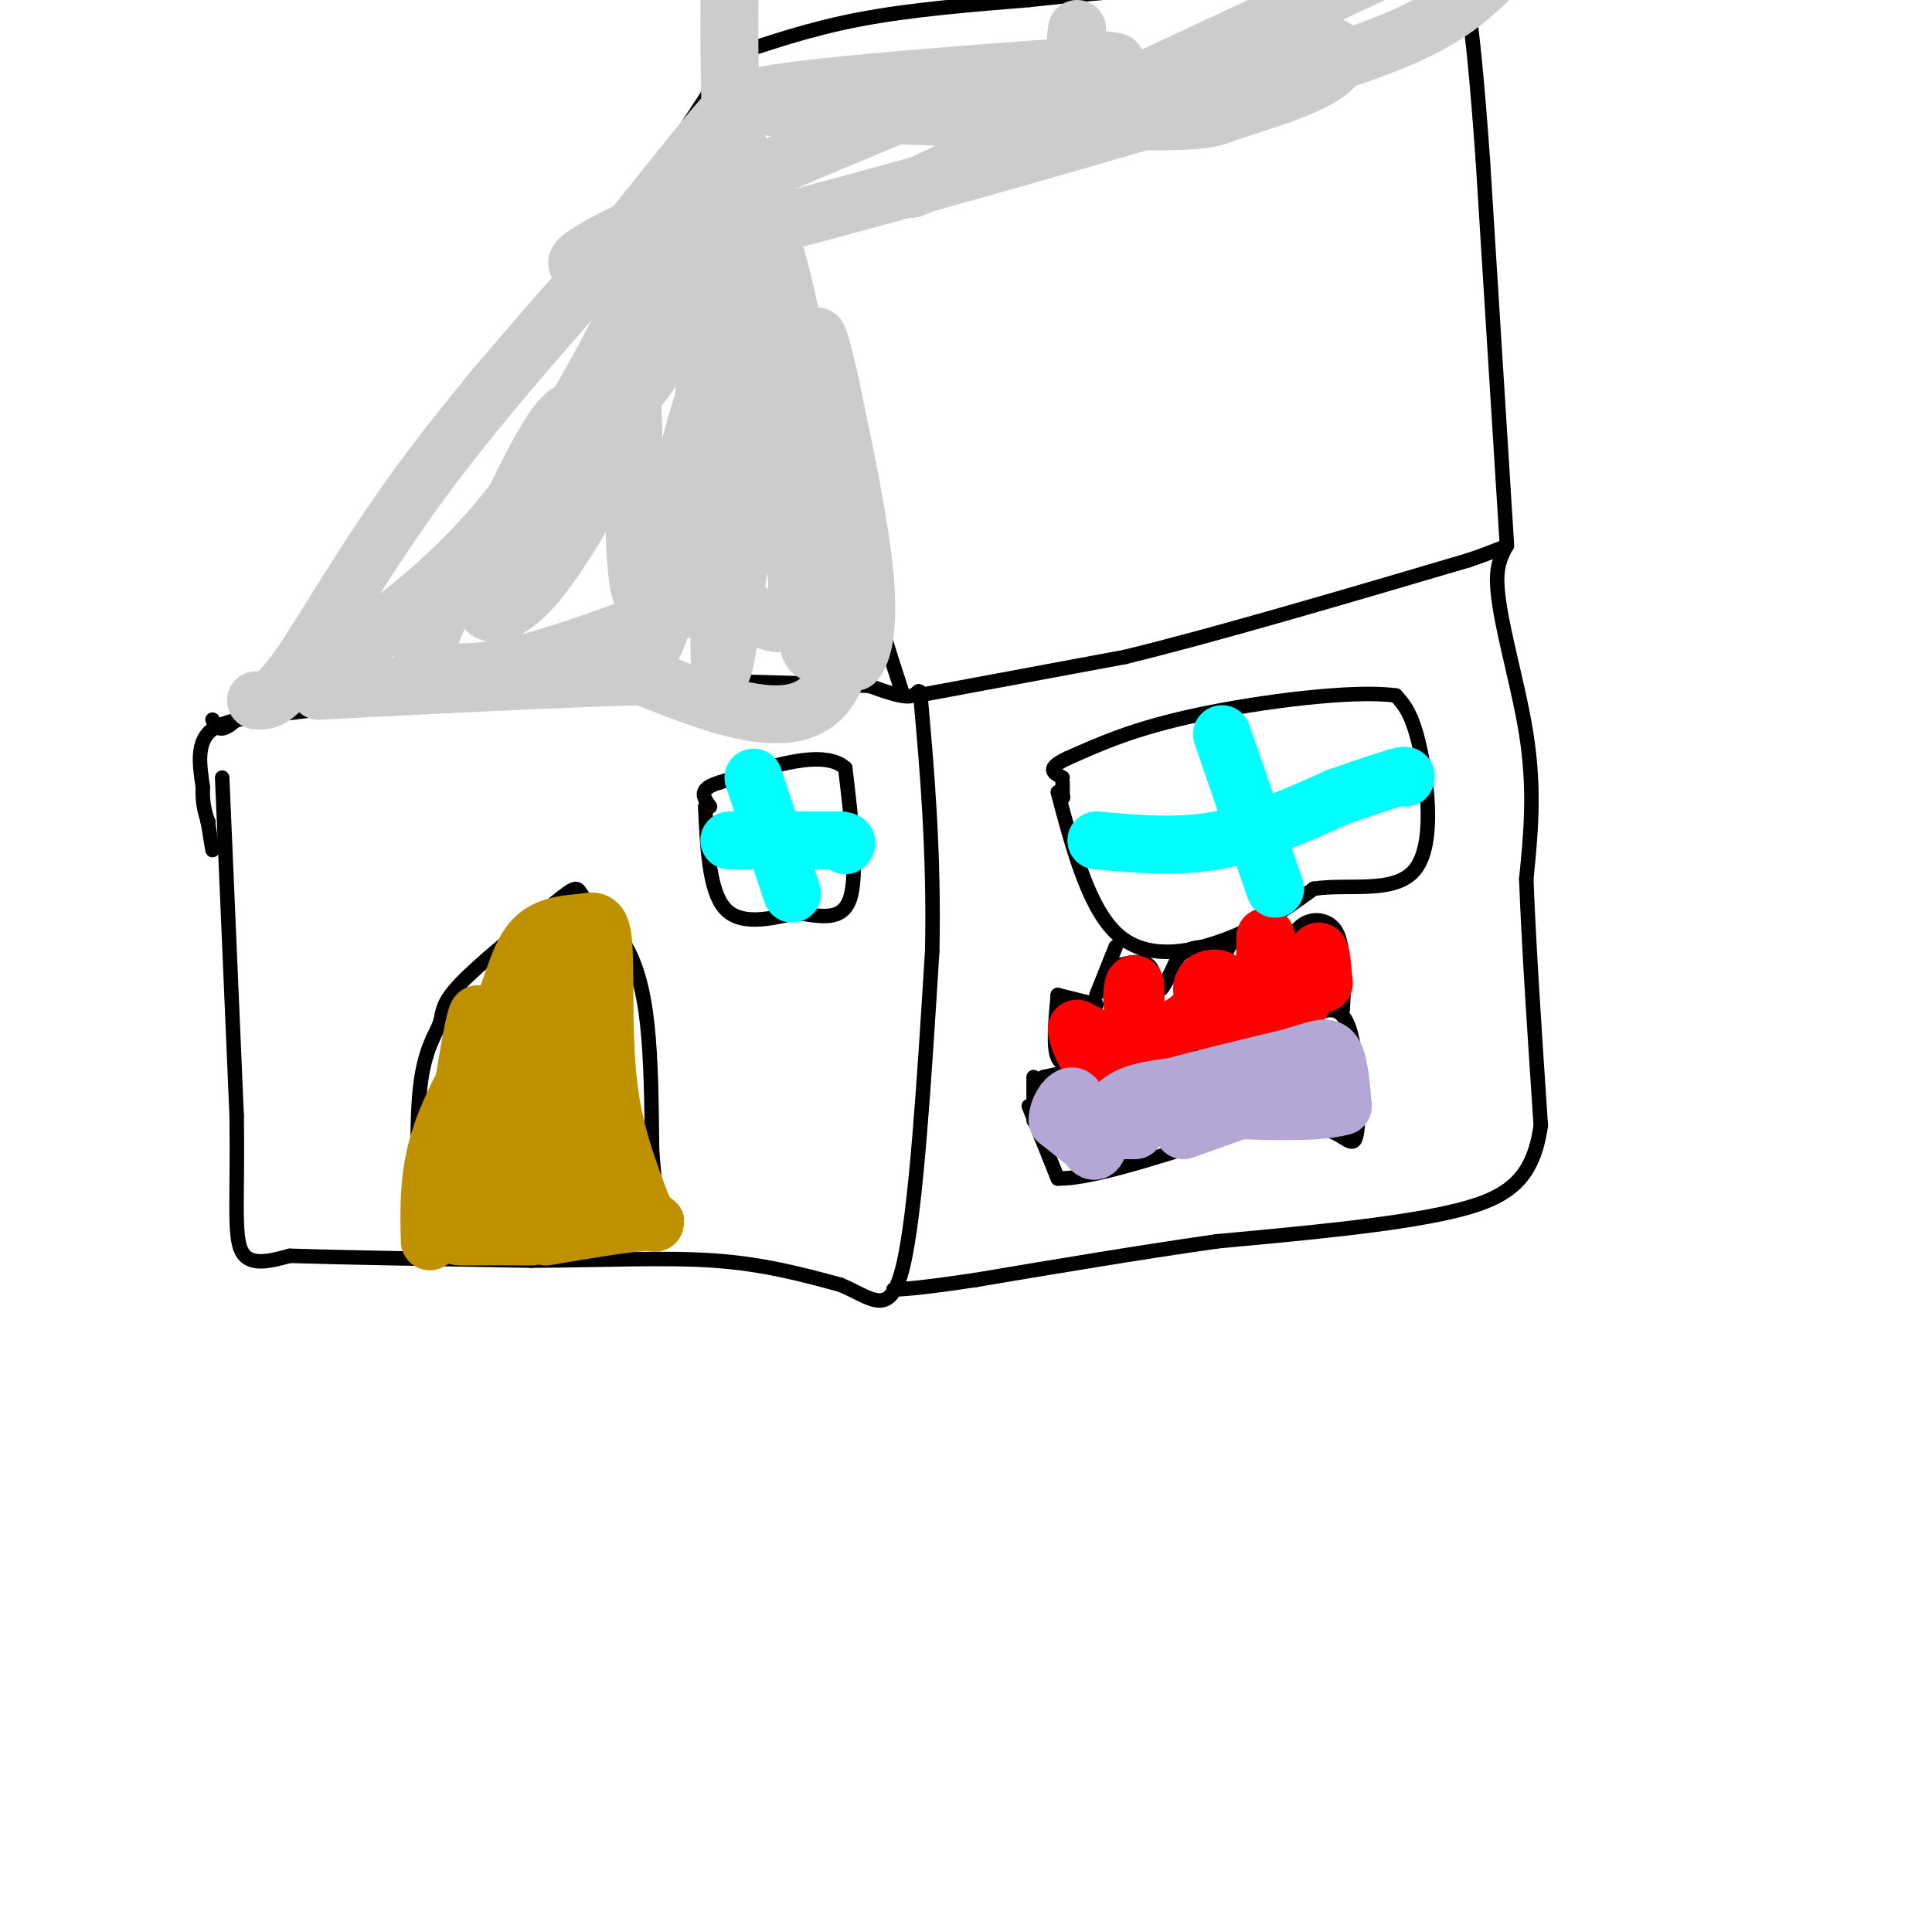 <svg viewBox='0 0 400 400' version='1.1' xmlns='http://www.w3.org/2000/svg' xmlns:xlink='http://www.w3.org/1999/xlink'><g fill='none' stroke='#000000' stroke-width='3' stroke-linecap='round' stroke-linejoin='round'><path d='M46,161c0.000,0.000 3.000,70.000 3,70'/><path d='M49,231c0.244,17.067 -0.644,24.733 1,28c1.644,3.267 5.822,2.133 10,1'/><path d='M60,260c10.000,0.333 30.000,0.667 50,1'/><path d='M110,261c15.067,-0.067 27.733,-0.733 38,0c10.267,0.733 18.133,2.867 26,5'/><path d='M174,266c6.667,2.778 10.333,7.222 13,-4c2.667,-11.222 4.333,-38.111 6,-65'/><path d='M193,197c0.488,-20.643 -1.292,-39.750 -2,-48c-0.708,-8.250 -0.345,-5.643 -2,-5c-1.655,0.643 -5.327,-0.679 -9,-2'/><path d='M180,142c-17.622,-0.800 -57.178,-1.800 -80,-1c-22.822,0.800 -28.911,3.400 -35,6'/><path d='M65,147c-10.022,1.289 -17.578,1.511 -21,4c-3.422,2.489 -2.711,7.244 -2,12'/><path d='M42,163c-0.167,3.167 0.417,5.083 1,7'/><path d='M43,170c0.000,0.000 0.100,0.100 0.1,0.1'/><path d='M43,170c0.000,0.000 0.100,0.100 0.1,0.1'/><path d='M43,170c0.000,0.000 1.000,6.000 1,6'/><path d='M190,144c0.000,0.000 43.000,-8.000 43,-8'/><path d='M233,136c19.000,-4.667 45.000,-12.333 71,-20'/><path d='M304,116c11.988,-4.024 6.458,-4.083 6,3c-0.458,7.083 4.155,21.310 6,33c1.845,11.690 0.923,20.845 0,30'/><path d='M316,182c0.500,13.500 1.750,32.250 3,51'/><path d='M319,233c-1.622,11.667 -7.178,15.333 -19,18c-11.822,2.667 -29.911,4.333 -48,6'/><path d='M252,257c-16.333,2.333 -33.167,5.167 -50,8'/><path d='M202,265c-11.167,1.667 -14.083,1.833 -17,2'/><path d='M185,267c0.000,0.000 0.100,0.100 0.1,0.1'/><path d='M44,149c1.083,2.250 2.167,4.500 11,-7c8.833,-11.500 25.417,-36.750 42,-62'/><path d='M97,80c10.533,-13.200 15.867,-15.200 23,-23c7.133,-7.800 16.067,-21.400 25,-35'/><path d='M145,22c4.833,-7.333 4.417,-8.167 4,-9'/><path d='M149,13c3.867,6.422 11.533,26.978 17,46c5.467,19.022 8.733,36.511 12,54'/><path d='M178,113c3.500,14.167 6.250,22.583 9,31'/><path d='M150,12c8.750,-3.000 17.500,-6.000 28,-8c10.500,-2.000 22.750,-3.000 35,-4'/><path d='M213,0c9.333,-1.000 15.167,-1.500 21,-2'/><path d='M312,113c0.000,0.000 -5.000,-80.000 -5,-80'/><path d='M307,33c-1.333,-18.667 -2.167,-25.333 -3,-32'/><path d='M87,259c-0.458,-13.030 -0.917,-26.060 0,-34c0.917,-7.940 3.208,-10.792 4,-13c0.792,-2.208 0.083,-3.774 4,-8c3.917,-4.226 12.458,-11.113 21,-18'/><path d='M116,186c3.973,-3.142 3.405,-1.997 5,0c1.595,1.997 5.352,4.845 8,9c2.648,4.155 4.185,9.616 5,17c0.815,7.384 0.907,16.692 1,26'/><path d='M135,238c0.500,7.167 1.250,12.083 2,17'/><path d='M146,167c0.417,8.667 0.833,17.333 4,21c3.167,3.667 9.083,2.333 15,1'/><path d='M165,189c4.822,0.689 9.378,1.911 11,-3c1.622,-4.911 0.311,-15.956 -1,-27'/><path d='M175,159c-4.500,-4.000 -15.250,-0.500 -26,3'/><path d='M149,162c-4.667,1.333 -3.333,3.167 -2,5'/><path d='M219,164c3.311,12.444 6.622,24.889 13,30c6.378,5.111 15.822,2.889 23,0c7.178,-2.889 12.089,-6.444 17,-10'/><path d='M272,184c7.262,-1.095 16.917,1.167 21,-4c4.083,-5.167 2.595,-17.762 1,-25c-1.595,-7.238 -3.298,-9.119 -5,-11'/><path d='M289,144c-8.689,-1.222 -27.911,1.222 -41,4c-13.089,2.778 -20.044,5.889 -27,9'/><path d='M221,157c-4.667,2.167 -2.833,3.083 -1,4'/><path d='M220,162c0.000,0.000 0.000,3.000 0,3'/><path d='M220,165c0.000,0.000 0.100,0.100 0.1,0.1'/><path d='M213,229c0.000,0.000 6.000,15.000 6,15'/><path d='M219,244c8.844,0.111 27.956,-7.111 39,-10c11.044,-2.889 14.022,-1.444 17,0'/><path d='M275,234c3.988,1.310 5.458,4.583 6,0c0.542,-4.583 0.155,-17.024 -2,-22c-2.155,-4.976 -6.077,-2.488 -10,0'/><path d='M269,212c-10.500,1.833 -31.750,6.417 -53,11'/><path d='M214,223c0.000,0.000 0.000,9.000 0,9'/><path d='M225,219c-2.500,1.083 -5.000,2.167 -6,0c-1.000,-2.167 -0.500,-7.583 0,-13'/><path d='M219,206c0.000,0.000 8.000,2.000 8,2'/><path d='M231,200c2.822,-0.711 5.644,-1.422 7,0c1.356,1.422 1.244,4.978 2,5c0.756,0.022 2.378,-3.489 4,-7'/><path d='M244,198c2.003,-1.753 5.011,-2.635 7,-1c1.989,1.635 2.959,5.786 3,6c0.041,0.214 -0.845,-3.510 0,-6c0.845,-2.490 3.423,-3.745 6,-5'/><path d='M260,192c2.097,-1.018 4.341,-1.063 5,1c0.659,2.063 -0.267,6.233 0,6c0.267,-0.233 1.726,-4.871 4,-7c2.274,-2.129 5.364,-1.751 7,0c1.636,1.751 1.818,4.876 2,8'/><path d='M278,200c0.333,2.833 0.167,5.917 0,9'/><path d='M227,206c0.000,0.000 4.000,-10.000 4,-10'/></g>
<g fill='none' stroke='#ff0000' stroke-width='12' stroke-linecap='round' stroke-linejoin='round'><path d='M227,215c0.000,0.000 -4.000,-2.000 -4,-2'/><path d='M223,213c-0.119,1.369 1.583,5.792 4,8c2.417,2.208 5.548,2.202 7,-1c1.452,-3.202 1.226,-9.601 1,-16'/><path d='M235,204c-0.202,-1.405 -1.208,3.083 0,6c1.208,2.917 4.631,4.262 8,3c3.369,-1.262 6.685,-5.131 10,-9'/><path d='M253,204c0.489,-1.844 -3.289,-1.956 -4,0c-0.711,1.956 1.644,5.978 4,10'/><path d='M253,214c2.089,2.711 5.311,4.489 7,1c1.689,-3.489 1.844,-12.244 2,-21'/><path d='M262,194c0.488,-0.714 0.708,8.000 2,12c1.292,4.000 3.655,3.286 5,2c1.345,-1.286 1.673,-3.143 2,-5'/><path d='M271,203c0.711,-2.378 1.489,-5.822 2,-6c0.511,-0.178 0.756,2.911 1,6'/><path d='M274,203c0.167,1.000 0.083,0.500 0,0'/></g>
<g fill='none' stroke='#b4a7d6' stroke-width='12' stroke-linecap='round' stroke-linejoin='round'><path d='M224,236c0.000,0.000 -5.000,-4.000 -5,-4'/><path d='M219,232c-0.200,-2.044 1.800,-5.156 3,-5c1.200,0.156 1.600,3.578 2,7'/><path d='M224,234c0.893,2.476 2.125,5.167 3,4c0.875,-1.167 1.393,-6.190 4,-9c2.607,-2.810 7.304,-3.405 12,-4'/><path d='M243,225c6.000,-1.667 15.000,-3.833 24,-6'/><path d='M267,219c5.644,-1.644 7.756,-2.756 9,-1c1.244,1.756 1.622,6.378 2,11'/><path d='M278,229c-5.833,1.833 -21.417,0.917 -37,0'/><path d='M241,229c-7.178,-0.222 -6.622,-0.778 -7,0c-0.378,0.778 -1.689,2.889 -3,5'/><path d='M231,234c0.000,0.000 4.000,0.000 4,0'/><path d='M245,234c0.000,0.000 14.000,-5.000 14,-5'/><path d='M259,229c3.167,-1.167 4.083,-1.583 5,-2'/></g>
<g fill='none' stroke='#00ffff' stroke-width='12' stroke-linecap='round' stroke-linejoin='round'><path d='M253,152c0.000,0.000 11.000,32.000 11,32'/><path d='M227,174c8.333,0.750 16.667,1.500 25,0c8.333,-1.500 16.667,-5.250 25,-9'/><path d='M277,165c6.167,-2.167 9.083,-3.083 12,-4'/><path d='M289,161c2.333,-0.667 2.167,-0.333 2,0'/><path d='M156,161c0.000,0.000 8.000,24.000 8,24'/><path d='M151,174c0.000,0.000 7.000,0.000 7,0'/><path d='M158,174c2.333,0.000 4.667,0.000 7,0'/><path d='M165,174c2.667,0.000 5.833,0.000 9,0'/><path d='M174,174c1.667,0.167 1.333,0.583 1,1'/></g>
<g fill='none' stroke='#bf9000' stroke-width='12' stroke-linecap='round' stroke-linejoin='round'><path d='M89,257c-0.167,-6.750 -0.333,-13.500 2,-21c2.333,-7.500 7.167,-15.750 12,-24'/><path d='M103,212c2.933,-7.333 4.267,-13.667 7,-17c2.733,-3.333 6.867,-3.667 11,-4'/><path d='M121,191c2.631,-0.631 3.708,-0.208 4,6c0.292,6.208 -0.202,18.202 1,28c1.202,9.798 4.101,17.399 7,25'/><path d='M133,250c2.244,4.422 4.356,2.978 1,3c-3.356,0.022 -12.178,1.511 -21,3'/><path d='M110,256c-4.917,-0.024 -9.833,-0.048 -13,0c-3.167,0.048 -4.583,0.167 -2,-5c2.583,-5.167 9.167,-15.619 13,-24c3.833,-8.381 4.917,-14.690 6,-21'/><path d='M114,206c1.167,-4.167 1.083,-4.083 1,-4'/><path d='M115,200c0.506,-3.676 1.011,-7.352 2,-4c0.989,3.352 2.461,13.734 0,23c-2.461,9.266 -8.855,17.418 -11,22c-2.145,4.582 -0.041,5.595 2,6c2.041,0.405 4.021,0.203 6,0'/><path d='M114,247c2.730,0.147 6.555,0.515 6,-3c-0.555,-3.515 -5.489,-10.911 -6,-14c-0.511,-3.089 3.401,-1.870 6,-1c2.599,0.870 3.885,1.391 5,5c1.115,3.609 2.057,10.304 3,17'/><path d='M128,251c-5.178,0.556 -19.622,-6.556 -26,-11c-6.378,-4.444 -4.689,-6.222 -3,-8'/><path d='M99,232c-0.500,-5.000 -0.250,-13.500 0,-22'/><path d='M99,210c-0.667,-0.167 -2.333,10.417 -4,21'/></g>
<g fill='none' stroke='#cccccc' stroke-width='12' stroke-linecap='round' stroke-linejoin='round'><path d='M53,145c1.933,0.178 3.867,0.356 9,-7c5.133,-7.356 13.467,-22.244 25,-38c11.533,-15.756 26.267,-32.378 41,-49'/><path d='M128,51c11.444,-14.067 19.556,-24.733 23,-28c3.444,-3.267 2.222,0.867 1,5'/><path d='M152,28c3.003,7.890 10.011,25.115 13,45c2.989,19.885 1.959,42.431 2,53c0.041,10.569 1.155,9.163 3,9c1.845,-0.163 4.423,0.919 7,2'/><path d='M177,137c1.844,-1.956 2.956,-7.844 2,-18c-0.956,-10.156 -3.978,-24.578 -7,-39'/><path d='M172,80c-2.190,-10.179 -4.167,-16.125 -2,-2c2.167,14.125 8.476,48.321 3,62c-5.476,13.679 -22.738,6.839 -40,0'/><path d='M133,140c-17.833,0.500 -42.417,1.750 -67,3'/><path d='M66,143c-4.374,-3.185 18.190,-12.649 37,-35c18.810,-22.351 33.867,-57.589 40,-71c6.133,-13.411 3.344,-4.995 3,-1c-0.344,3.995 1.759,3.570 3,6c1.241,2.430 1.621,7.715 2,13'/><path d='M151,55c4.089,16.333 13.311,50.667 14,65c0.689,14.333 -7.156,8.667 -15,3'/><path d='M150,123c-10.118,3.516 -27.912,10.805 -40,14c-12.088,3.195 -18.471,2.295 -21,1c-2.529,-1.295 -1.204,-2.986 0,-6c1.204,-3.014 2.286,-7.350 11,-17c8.714,-9.650 25.061,-24.614 34,-37c8.939,-12.386 10.469,-22.193 12,-32'/><path d='M146,46c2.349,-0.193 2.221,15.324 0,34c-2.221,18.676 -6.535,40.510 -9,49c-2.465,8.490 -3.082,3.635 -3,0c0.082,-3.635 0.864,-6.050 -1,-14c-1.864,-7.950 -6.372,-21.434 -10,-27c-3.628,-5.566 -6.374,-3.214 -11,5c-4.626,8.214 -11.130,22.288 -12,29c-0.870,6.712 3.894,6.060 9,1c5.106,-5.060 10.553,-14.530 16,-24'/><path d='M125,99c3.880,-10.178 5.581,-23.622 6,-14c0.419,9.622 -0.444,42.311 3,38c3.444,-4.311 11.197,-45.622 14,-44c2.803,1.622 0.658,46.178 1,57c0.342,10.822 3.171,-12.089 6,-35'/><path d='M155,101c1.238,1.631 1.333,23.208 0,5c-1.333,-18.208 -4.095,-76.202 -4,-102c0.095,-25.798 3.048,-19.399 6,-13'/><path d='M223,6c-0.418,2.489 -0.837,4.977 3,6c3.837,1.023 11.929,0.580 -7,2c-18.929,1.420 -64.877,4.703 -64,7c0.877,2.297 48.581,3.610 72,4c23.419,0.390 22.554,-0.141 28,-2c5.446,-1.859 17.202,-5.045 21,-9c3.798,-3.955 -0.362,-8.680 -24,-1c-23.638,7.680 -66.754,27.766 -63,26c3.754,-1.766 54.377,-25.383 105,-49'/><path d='M202,17c-45.738,18.946 -91.476,37.893 -81,38c10.476,0.107 77.167,-18.625 116,-30c38.833,-11.375 49.810,-15.393 57,-19c7.190,-3.607 10.595,-6.804 14,-10'/></g>
</svg>
